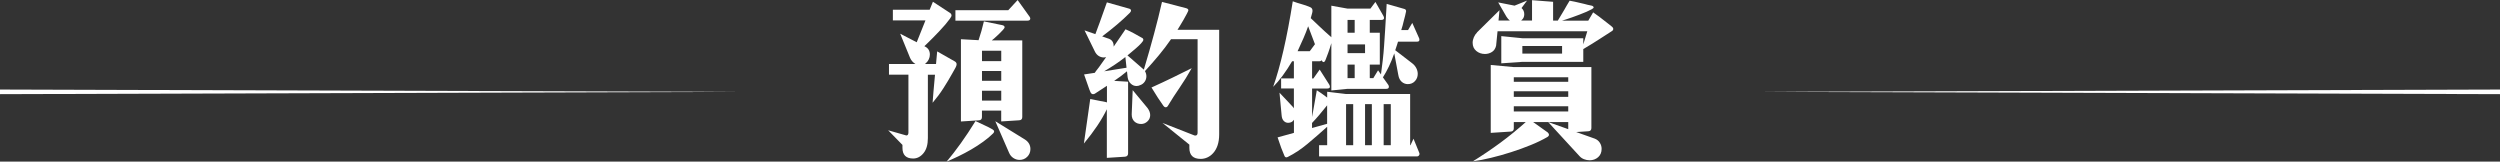 <?xml version="1.0" encoding="UTF-8"?><svg id="_圖層_2" xmlns="http://www.w3.org/2000/svg" viewBox="0 0 540 34.9"><rect x="0" y="0" width="540" height="34.9" fill="#333333" stroke="none"/><defs><style>.cls-1{fill:#fff;}</style></defs><g id="_圖稿"><path class="cls-1" d="M191.84,28.14l3.92,1.12c.3,0,.46-.21.46-.63v-12.5h-4.2v-2.31h5.71c-.54-.33-.92-.77-1.16-1.33l-2.13-5.21,3.57,1.85,1.89-4.72h-7.04v-2.31h7.95l.7-1.72,3.6,2.35c.28.16.42.37.42.63,0,.14-.13.38-.38.73-.26.35-.58.75-.96,1.21-.39.46-.81.93-1.28,1.42-.47.49-.92.96-1.35,1.4-.43.44-.82.83-1.17,1.16-.35.33-.59.56-.73.7l.14.07c.7.35,1.05.93,1.05,1.75,0,.35-.08.69-.24,1.03-.16.34-.39.62-.66.86l-.18.14h2.41l.25-2.73,3.88,2.21c.21.16.32.35.32.56s-.08.47-.25.77l-.63,1.12c-.65,1.17-1.32,2.28-2,3.34-.68,1.06-1.45,2.09-2.31,3.1.07-1.1.25-3.12.52-6.06h-1.54v13.69c0,1.4-.31,2.48-.94,3.25-.63.77-1.38,1.16-2.24,1.16-1.54,0-2.31-.77-2.31-2.31v-.63l-3.08-3.15ZM204.48,34.9c1-1.19,2.02-2.51,3.06-3.96,1.04-1.45,2.09-3.04,3.17-4.79.68.33,1.32.63,1.94.91.62.28,1.2.57,1.73.88.23.14.35.29.35.45,0,.14-.07.28-.21.42-.61.61-1.32,1.21-2.15,1.8-.83.6-1.69,1.16-2.59,1.68-.9.52-1.81,1.01-2.73,1.45-.92.44-1.78.83-2.57,1.16ZM206.37,4.45v-2.24h11.41l2.03-2.2,2.59,3.61c.09.14.14.27.14.38,0,.3-.2.46-.6.46h-15.57ZM207.56,26.21V8.47l3.81.21c.44-1.31.83-2.66,1.15-4.06l3.92.8c.37.07.56.23.56.49,0,.09-.12.28-.37.56-.25.28-.53.57-.86.88-.33.3-.64.59-.93.86-.29.27-.5.44-.61.51h6.58v16.56c0,.44-.22.68-.66.7l-3.89.25v-2.34h-4.16v1.4c0,.44-.22.68-.67.7l-3.88.25ZM216.27,13.2v-2.24h-4.16v2.24h4.16ZM216.27,17.46v-2.13h-4.16v2.13h4.16ZM212.11,19.6v2.13h4.16v-2.13h-4.16ZM214.98,26.18l6.4,3.95c.79.51,1.19,1.2,1.19,2.07,0,.65-.23,1.21-.68,1.66-.46.46-1.01.68-1.66.68-.47,0-.91-.13-1.33-.4-.42-.27-.73-.65-.94-1.14l-2.98-6.83Z"/><path class="cls-1" d="M234.12,31.01l1.37-9.62,3.43.67s.04.02.18.07v-3.6l-2.62,1.71c-.14.07-.27.1-.39.1-.23,0-.42-.15-.56-.45-.16-.37-.33-.8-.49-1.3-.16-.49-.36-1.06-.6-1.71l-.28-.8,2.31-.35c.02-.07.33-.48.91-1.22.05-.07.2-.29.46-.65.26-.36.62-.87,1.08-1.52-.12.02-.22.04-.3.05-.08.01-.15.02-.19.02-.4,0-.77-.11-1.12-.33s-.63-.55-.84-1l-2.21-4.52,2.34.81c.26-.68.57-1.51.93-2.5.36-.99.78-2.15,1.24-3.48l.32-.88,4.72,1.33c.33.07.49.22.49.46,0,.12-.08.27-.25.46-.86.86-1.79,1.71-2.78,2.55-.99.84-2.06,1.69-3.2,2.55l1.19.42c.86.23,1.29.78,1.29,1.65v.14l2.56-3.75c.61.26,1.2.54,1.78.86.58.32,1.16.64,1.72.96.23.09.35.25.35.46,0,.16-.15.41-.46.74-.3.33-.65.67-1.05,1.01-.4.35-.78.68-1.15.98-.37.3-.63.51-.77.63l3.54,3.08c.82-2.73,1.55-5.3,2.2-7.72.65-2.42,1.23-4.72,1.72-6.91l5.11,1.33c.23.05.39.12.47.21.08.09.12.18.12.25,0,.09-.1.34-.32.75-.21.41-.45.85-.72,1.31-.27.47-.53.91-.79,1.33s-.43.7-.52.84h9v22.58c0,.93-.12,1.73-.35,2.4-.23.67-.54,1.21-.93,1.64-.38.43-.81.75-1.28.96-.47.21-.94.31-1.43.31-1.63,0-2.45-.79-2.45-2.38v-.7l-5.81-4.69,6.79,2.66c.09.05.2.07.31.07.33,0,.49-.21.49-.63V8.47h-5.74c-.82,1.19-1.7,2.35-2.64,3.48-.94,1.13-1.94,2.27-2.99,3.41.21.37.31.75.31,1.12,0,.44-.13.84-.38,1.19-.26.35-.56.58-.91.7-.28.14-.56.21-.84.21-.47,0-.88-.17-1.24-.51-.36-.34-.59-.8-.68-1.38l-.14-1.29c-.44.37-.89.73-1.35,1.07-.46.34-.93.67-1.42,1l3.01.18v15.47c0,.44-.22.69-.67.73l-3.92.25v-10.5c-.54,1.12-1.22,2.3-2.05,3.54-.83,1.24-1.8,2.53-2.92,3.88ZM238.5,15.4l4.83-.77-.25-2.31c-.75.58-1.5,1.13-2.27,1.64-.77.51-1.54.99-2.31,1.44ZM244.45,24.75v-.1l.21-5.18,3.22,3.88c.37.51.56,1.02.56,1.51,0,.54-.2.99-.59,1.36-.4.37-.85.56-1.37.56-.58,0-1.07-.18-1.45-.54-.38-.36-.58-.86-.58-1.49ZM257.4,14.74c-.82,1.47-1.68,2.86-2.59,4.18-.91,1.32-1.76,2.64-2.56,3.97-.12.19-.27.28-.46.28s-.36-.12-.52-.35c-.68-.93-1.53-2.24-2.55-3.92,1.59-.72,3.1-1.43,4.53-2.12,1.44-.69,2.82-1.37,4.15-2.05Z"/><path class="cls-1" d="M275,18.76c1.56-4.39,2.98-10.55,4.24-18.48.63.23,1.26.44,1.89.61.63.17,1.25.39,1.85.65.35.14.52.4.52.77,0,.14-.02.3-.07.49l-.31,1.12c.47.44,1.06,1.01,1.79,1.7.72.69,1.61,1.5,2.66,2.43V1.23l3.5.63h4.94l1.08-1.44,1.72,3.01c.09.16.14.32.14.45,0,.28-.19.42-.56.42h-2.52v2.77h2.17v6.89h-2.17v2.91h.77l1.02-1.68.63.88c.14-1.05.27-2.08.39-3.1.12-1.01.21-2.04.28-3.06.07-1,.15-2.16.23-3.46.08-1.31.17-2.77.26-4.38l.07-1.23,3.81,1.09c.26.07.39.23.39.49,0,.09-.07.41-.21.95l-.31,1.19c-.05.23-.12.54-.23.93-.1.38-.2.72-.3,1h1.47l.91-1.54,1.47,3.29c.05.09.07.22.07.38,0,.26-.18.38-.53.38h-4.09c-.05.14-.12.37-.21.68-.09.31-.22.71-.39,1.17l3.64,2.8c.4.3.7.66.91,1.07.21.41.31.82.31,1.24,0,.61-.2,1.13-.6,1.56-.4.43-.91.65-1.54.65-.49,0-.93-.16-1.31-.49-.38-.33-.64-.83-.75-1.5l-.87-4.65c-.37,1.05-.76,2-1.17,2.85-.41.85-.83,1.63-1.28,2.33l1.15,1.61c.09.14.14.28.14.42,0,.3-.19.45-.56.45h-8.37l-3.5.35v-10.22c-.23.79-.46,1.49-.68,2.1-.22.61-.43,1.14-.61,1.61-.12.26-.25.38-.38.38-.16,0-.3-.13-.42-.38v-.04c-.09.16-.28.25-.56.25h-1.51v3.71h.28l1.36-1.92,2.07,3.25c.09.16.14.31.14.46,0,.26-.19.38-.56.38h-3.29v6.16l1.02-5.78c.54.33,1.28.85,2.24,1.58v-1.26l4.09.49h13.83v11.06h.07l.66-1.4,1.23,3.01c.05.14.07.22.07.25,0,.14-.05.27-.16.39-.1.12-.24.17-.4.17h-21.14v-2.42h1.75v-3.99c-1.45,1.31-2.85,2.53-4.22,3.67-1.36,1.14-2.78,2.09-4.25,2.83-.14.07-.26.11-.35.11-.19,0-.33-.12-.42-.35-.21-.47-.44-1.03-.68-1.68-.24-.65-.51-1.41-.79-2.28l3.53-.98v-2.83l-.14.17c-.14.19-.31.32-.51.38-.2.07-.4.11-.61.11-.35,0-.66-.13-.93-.4-.27-.27-.43-.67-.47-1.21l-.46-4.9,2.83,3.01c.12.12.21.25.28.38v-4.3h-2.76v-2.17h2.76v-3.71h-.38c-1.38,2.33-2.74,4.18-4.1,5.53ZM280.29,11.06h2.62l1.12-1.51c-.51-1.31-1-2.6-1.47-3.88-.28.82-.61,1.67-1,2.56-.38.89-.81,1.83-1.28,2.83ZM283.4,26.57v1.08l3.26-.91v-3.99c-.61.77-1.18,1.47-1.72,2.1-.54.63-1.05,1.2-1.54,1.71ZM292.29,31.36v-8.86h-1.54v8.86h1.54ZM291.07,4.3v2.77h1.54v-2.77h-1.54ZM291.07,11.48h3.78v-1.89h-3.78v1.89ZM291.07,16.87h1.54v-2.91h-1.54v2.91ZM296.32,31.36v-8.86h-1.47v8.86h1.47ZM298.87,31.36h1.54v-8.86h-1.54v8.86Z"/><path class="cls-1" d="M319.03,7l4.86-4.8-.21,2.24h2.45c-.28-.21-.52-.49-.74-.84l-1.78-3.08,3.53.7,2.7-1.09-1.19,1.61c.4.35.59.79.59,1.33,0,.19-.03.38-.09.58-.06.2-.16.37-.3.51l-.28.28h2.35V.04l4.55.35v4.06h1.02l1.4-2.34c.16-.28.34-.58.52-.91.19-.33.4-.68.63-1.05.28.05.68.13,1.21.24.52.12,1.18.27,1.98.46.21.05.44.11.68.18.25.07.51.13.79.17.16.02.29.08.39.16.09.08.14.16.14.23,0,.12-.15.26-.44.42-.29.16-.67.34-1.12.54-.45.2-.96.4-1.51.61-.55.21-1.07.4-1.57.58-.5.17-.95.33-1.35.46-.4.13-.68.22-.84.26h5.67l1.05-1.79c.35.23.79.55,1.33.95.54.4,1.17.89,1.89,1.47l.84.67c.19.14.28.3.28.49s-.09.34-.28.46c-.75.47-1.63,1.03-2.64,1.7-1.01.67-2.2,1.39-3.55,2.19v2.76h-13.16l-4.55.32v-5.88l4.55.46h13.16v1.33l.87-2.84h-19.39l-.31,3.12c-.14.61-.44,1.06-.89,1.35-.46.29-.96.44-1.52.44-.72,0-1.35-.22-1.87-.65-.52-.43-.79-1.02-.79-1.77,0-.4.09-.79.26-1.19.17-.4.4-.74.68-1.02ZM318.16,34.83c2.03-1.26,3.99-2.58,5.88-3.97,1.89-1.39,3.73-2.89,5.53-4.5h-2.59v1.36c0,.44-.22.68-.67.7l-4.31.28v-14.67l4.97.46h16.77v13.16c0,.44-.22.68-.66.7l-2.62.17,4.02,1.43c.47.19.83.48,1.08.88.26.4.39.84.39,1.33,0,.75-.25,1.34-.75,1.79-.5.44-1.11.67-1.84.67-.42,0-.82-.08-1.21-.23-.38-.15-.71-.37-.96-.65l-6.79-7.38h-3.25l3.15,2.24c.19.19.28.35.28.49,0,.21-.13.38-.39.53-1,.58-2.19,1.16-3.55,1.71-1.37.56-2.78,1.07-4.25,1.54-1.47.47-2.92.88-4.34,1.22-1.42.35-2.72.6-3.88.74ZM326.98,17.67h11.76v-.98h-11.76v.98ZM338.74,20.93v-1.22h-11.76v1.22h11.76ZM326.98,22.96v1.12h11.76v-1.12h-11.76ZM328.83,11.58h8.58v-1.64h-8.58v1.64ZM334.4,26.36l4.34,1.54v-1.54h-4.34Z"/><polygon class="cls-1" points="380 19.84 540 19.34 540 20.34 380 19.84 380 19.84"/><polygon class="cls-1" points="0 19.34 160 19.84 0 20.34 0 19.34 0 19.34"/></g></svg>